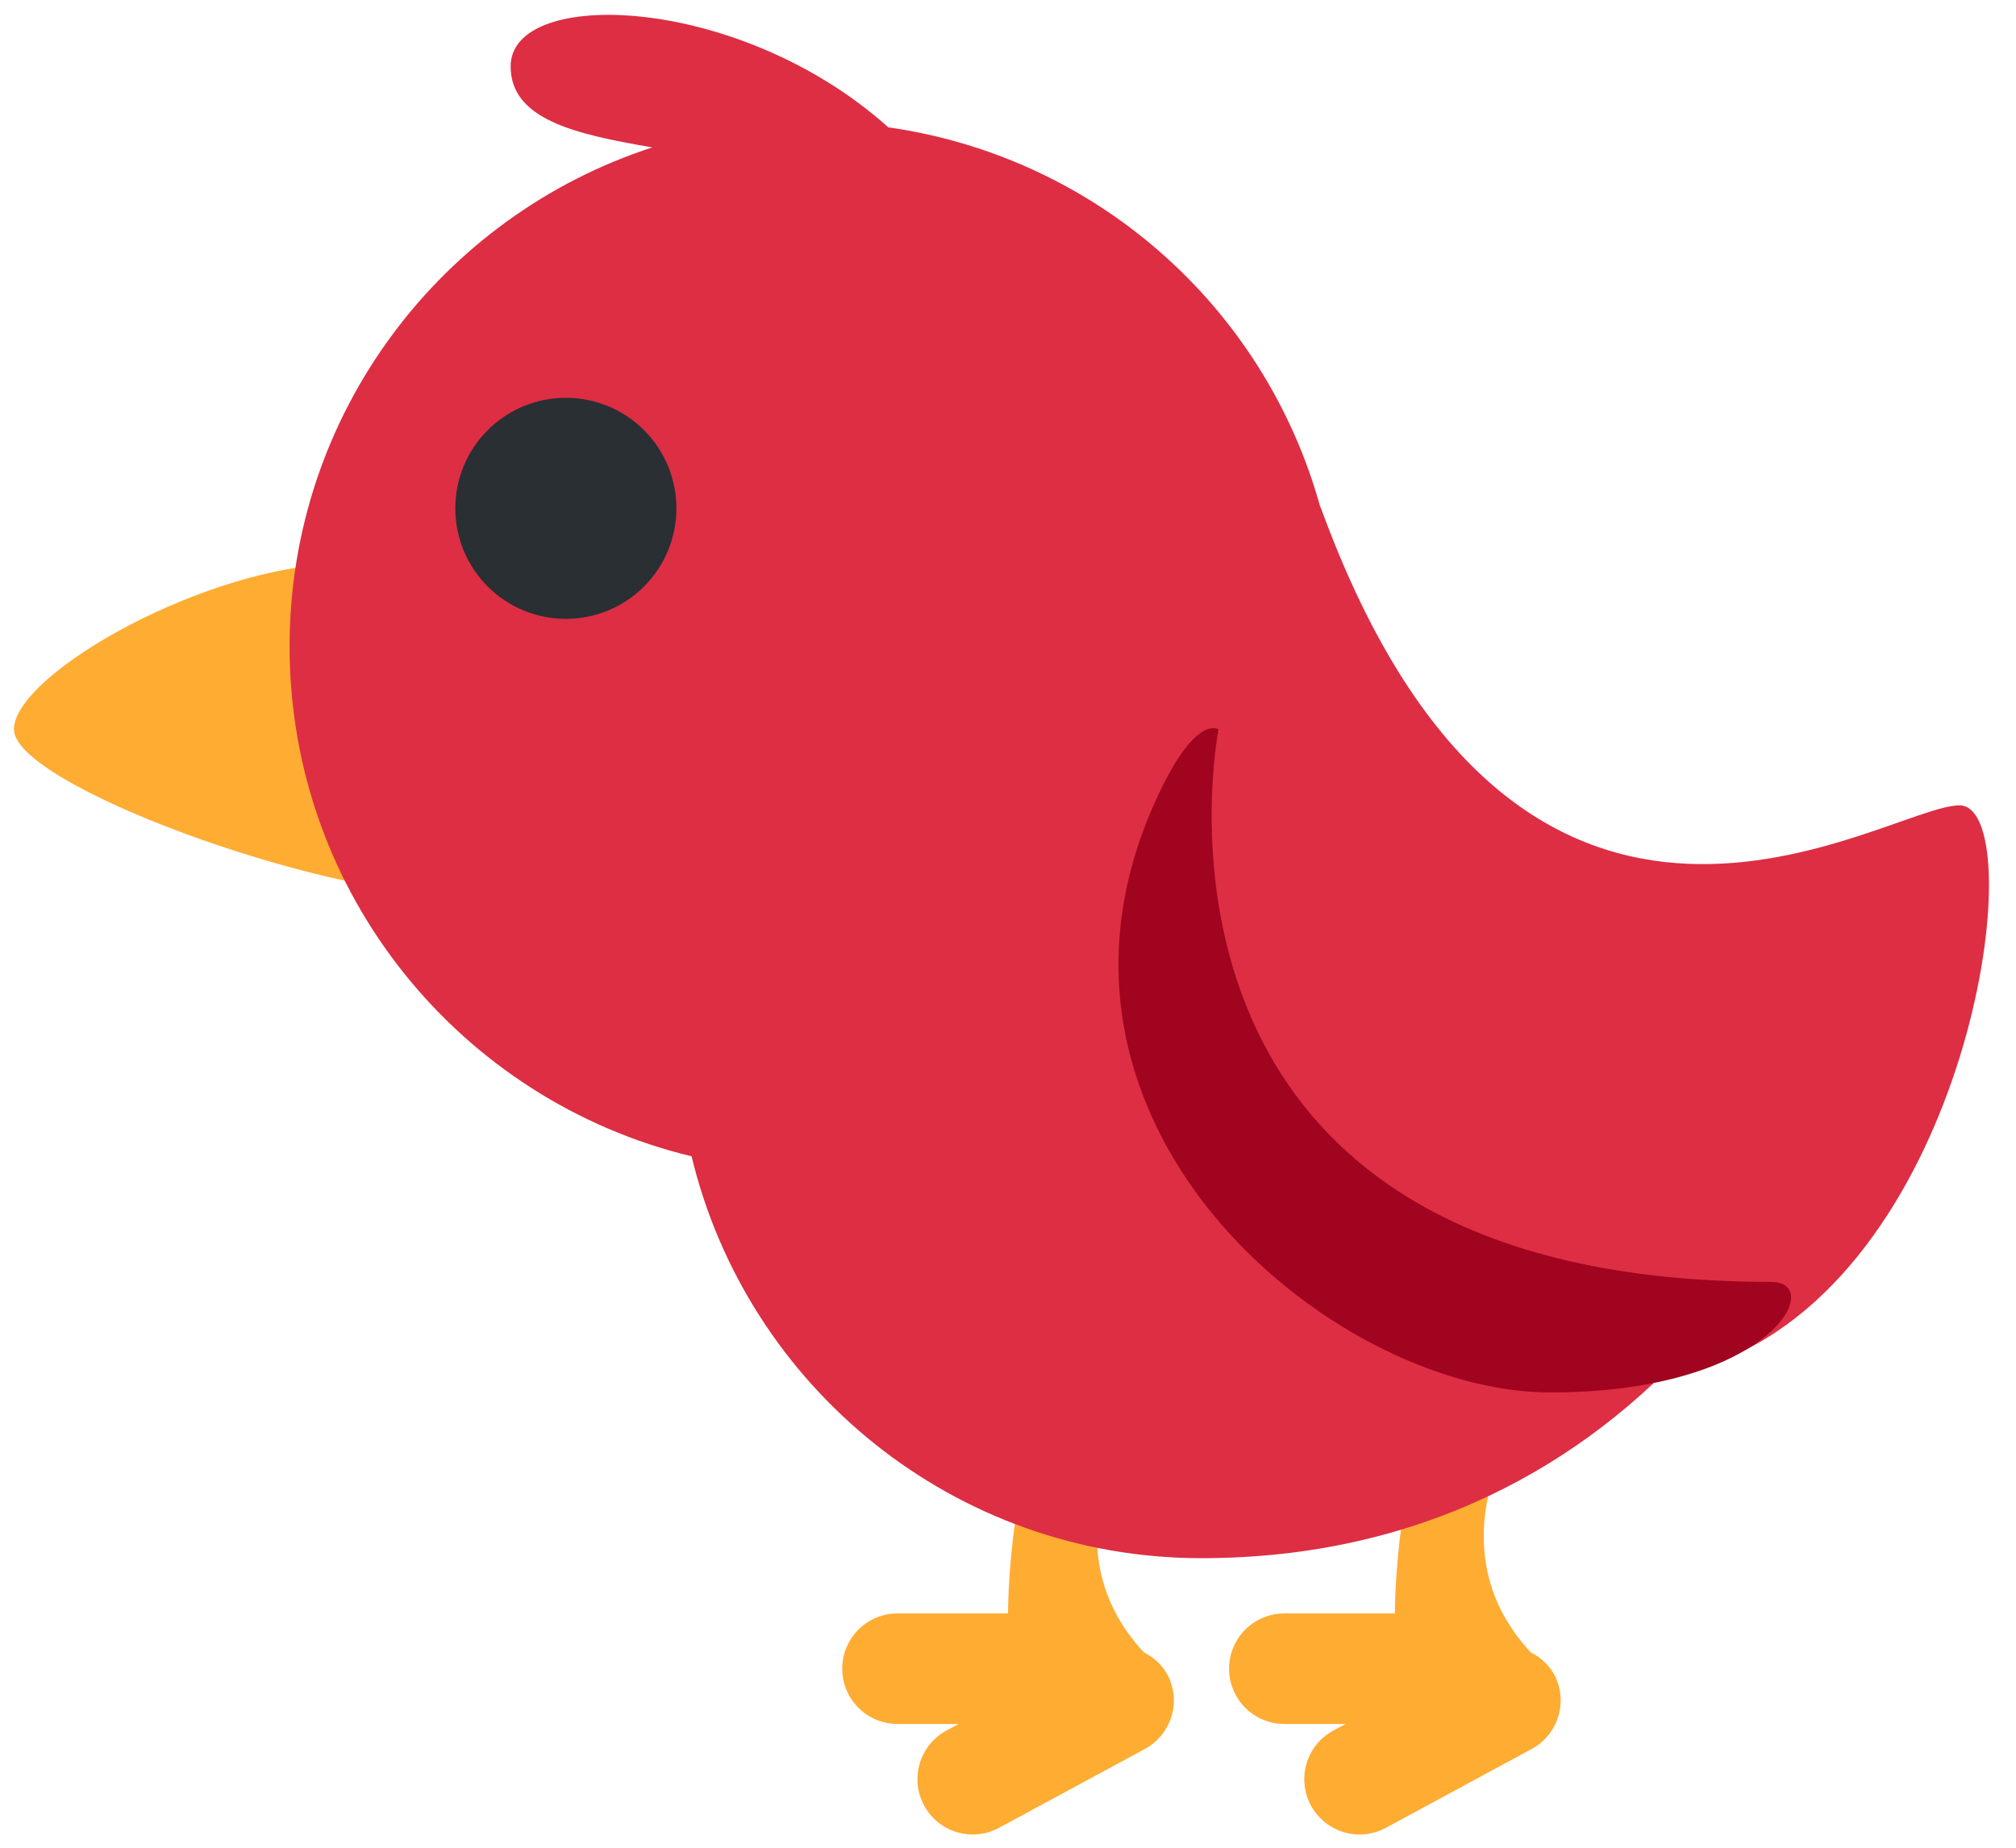 <svg width="48" height="44" viewBox="0 0 48 44" fill="none" xmlns="http://www.w3.org/2000/svg">
<path d="M11.516 17.368C11.516 19.547 14.113 21.316 10.842 21.316C7.572 21.316 0.332 18.684 0.332 17.368C0.332 16.052 4.957 13.421 8.226 13.421C11.496 13.421 11.516 15.188 11.516 17.368ZM37 39.866C36.872 39.643 36.681 39.464 36.45 39.351C34.349 37.106 35.842 34.474 35.842 34.474C35.842 33.747 37.158 31.842 35.842 31.842L34.526 33.158C33.211 34.474 33.211 38.421 33.211 38.421H30.579C30.23 38.421 29.895 38.56 29.648 38.806C29.402 39.053 29.263 39.388 29.263 39.737C29.263 40.086 29.402 40.42 29.648 40.667C29.895 40.914 30.23 41.053 30.579 41.053H32.037L31.745 41.21C31.593 41.293 31.458 41.404 31.349 41.538C31.24 41.672 31.159 41.826 31.109 41.992C31.06 42.158 31.044 42.331 31.061 42.503C31.079 42.675 31.13 42.842 31.212 42.994C31.295 43.146 31.406 43.28 31.54 43.389C31.674 43.498 31.828 43.58 31.994 43.63C32.16 43.679 32.333 43.695 32.505 43.678C32.677 43.66 32.844 43.608 32.996 43.526L36.468 41.649C36.62 41.566 36.755 41.455 36.864 41.321C36.973 41.187 37.054 41.033 37.104 40.867C37.153 40.702 37.169 40.528 37.152 40.356C37.134 40.184 37.082 40.018 37 39.866ZM27.789 39.866C27.662 39.643 27.47 39.464 27.239 39.351C25.138 37.106 26.631 34.474 26.631 34.474C26.631 33.747 27.947 31.842 26.631 31.842L25.316 33.158C24 34.474 24 38.421 24 38.421H21.368C21.019 38.421 20.685 38.56 20.438 38.806C20.191 39.053 20.053 39.388 20.053 39.737C20.053 40.086 20.191 40.42 20.438 40.667C20.685 40.914 21.019 41.053 21.368 41.053H22.826L22.534 41.21C22.227 41.376 21.998 41.657 21.899 41.992C21.799 42.327 21.836 42.687 22.002 42.994C22.168 43.301 22.449 43.53 22.784 43.63C23.118 43.729 23.478 43.692 23.785 43.526L27.258 41.649C27.41 41.566 27.544 41.455 27.653 41.321C27.762 41.187 27.844 41.033 27.893 40.867C27.943 40.702 27.959 40.528 27.941 40.356C27.923 40.184 27.872 40.018 27.789 39.866Z" fill="#FFAC33"/>
<path d="M46.654 19.178C44.888 19.178 36.254 25.247 31.453 12.105C31.446 12.087 31.438 12.074 31.43 12.055C30.779 9.715 29.46 7.614 27.634 6.012C25.809 4.409 23.555 3.374 21.15 3.032C17.602 -0.147 12.158 -0.316 12.158 1.579C12.158 2.839 13.671 3.193 15.531 3.51C10.521 5.138 6.895 9.841 6.895 15.395C6.895 21.288 10.977 26.214 16.466 27.535C17.785 33.022 22.713 37.105 28.605 37.105C33.806 37.105 37.729 34.897 40.434 31.843C41.164 31.02 40.581 32.637 41.542 32.153C47.121 29.347 48.342 19.178 46.654 19.178Z" fill="#DD2E44"/>
<path d="M16.105 12.105C16.105 12.451 16.037 12.793 15.905 13.113C15.772 13.432 15.578 13.722 15.334 13.967C15.089 14.211 14.799 14.405 14.48 14.537C14.16 14.669 13.818 14.737 13.472 14.737C13.127 14.737 12.784 14.669 12.465 14.536C12.146 14.404 11.856 14.21 11.611 13.966C11.367 13.721 11.173 13.431 11.041 13.111C10.909 12.792 10.841 12.45 10.841 12.104C10.841 11.406 11.118 10.737 11.612 10.243C12.106 9.75 12.776 9.472 13.474 9.473C14.172 9.473 14.841 9.75 15.335 10.244C15.828 10.738 16.105 11.407 16.105 12.105Z" fill="#292F33"/>
<path d="M29.013 17.369C29.013 17.369 26.382 30.526 42.171 30.526C43.487 30.526 42.171 33.158 36.908 33.158C31.645 33.158 23.751 26.579 27.697 18.684C28.53 17.02 29.013 17.369 29.013 17.369Z" fill="#A0041E"/>
</svg>
